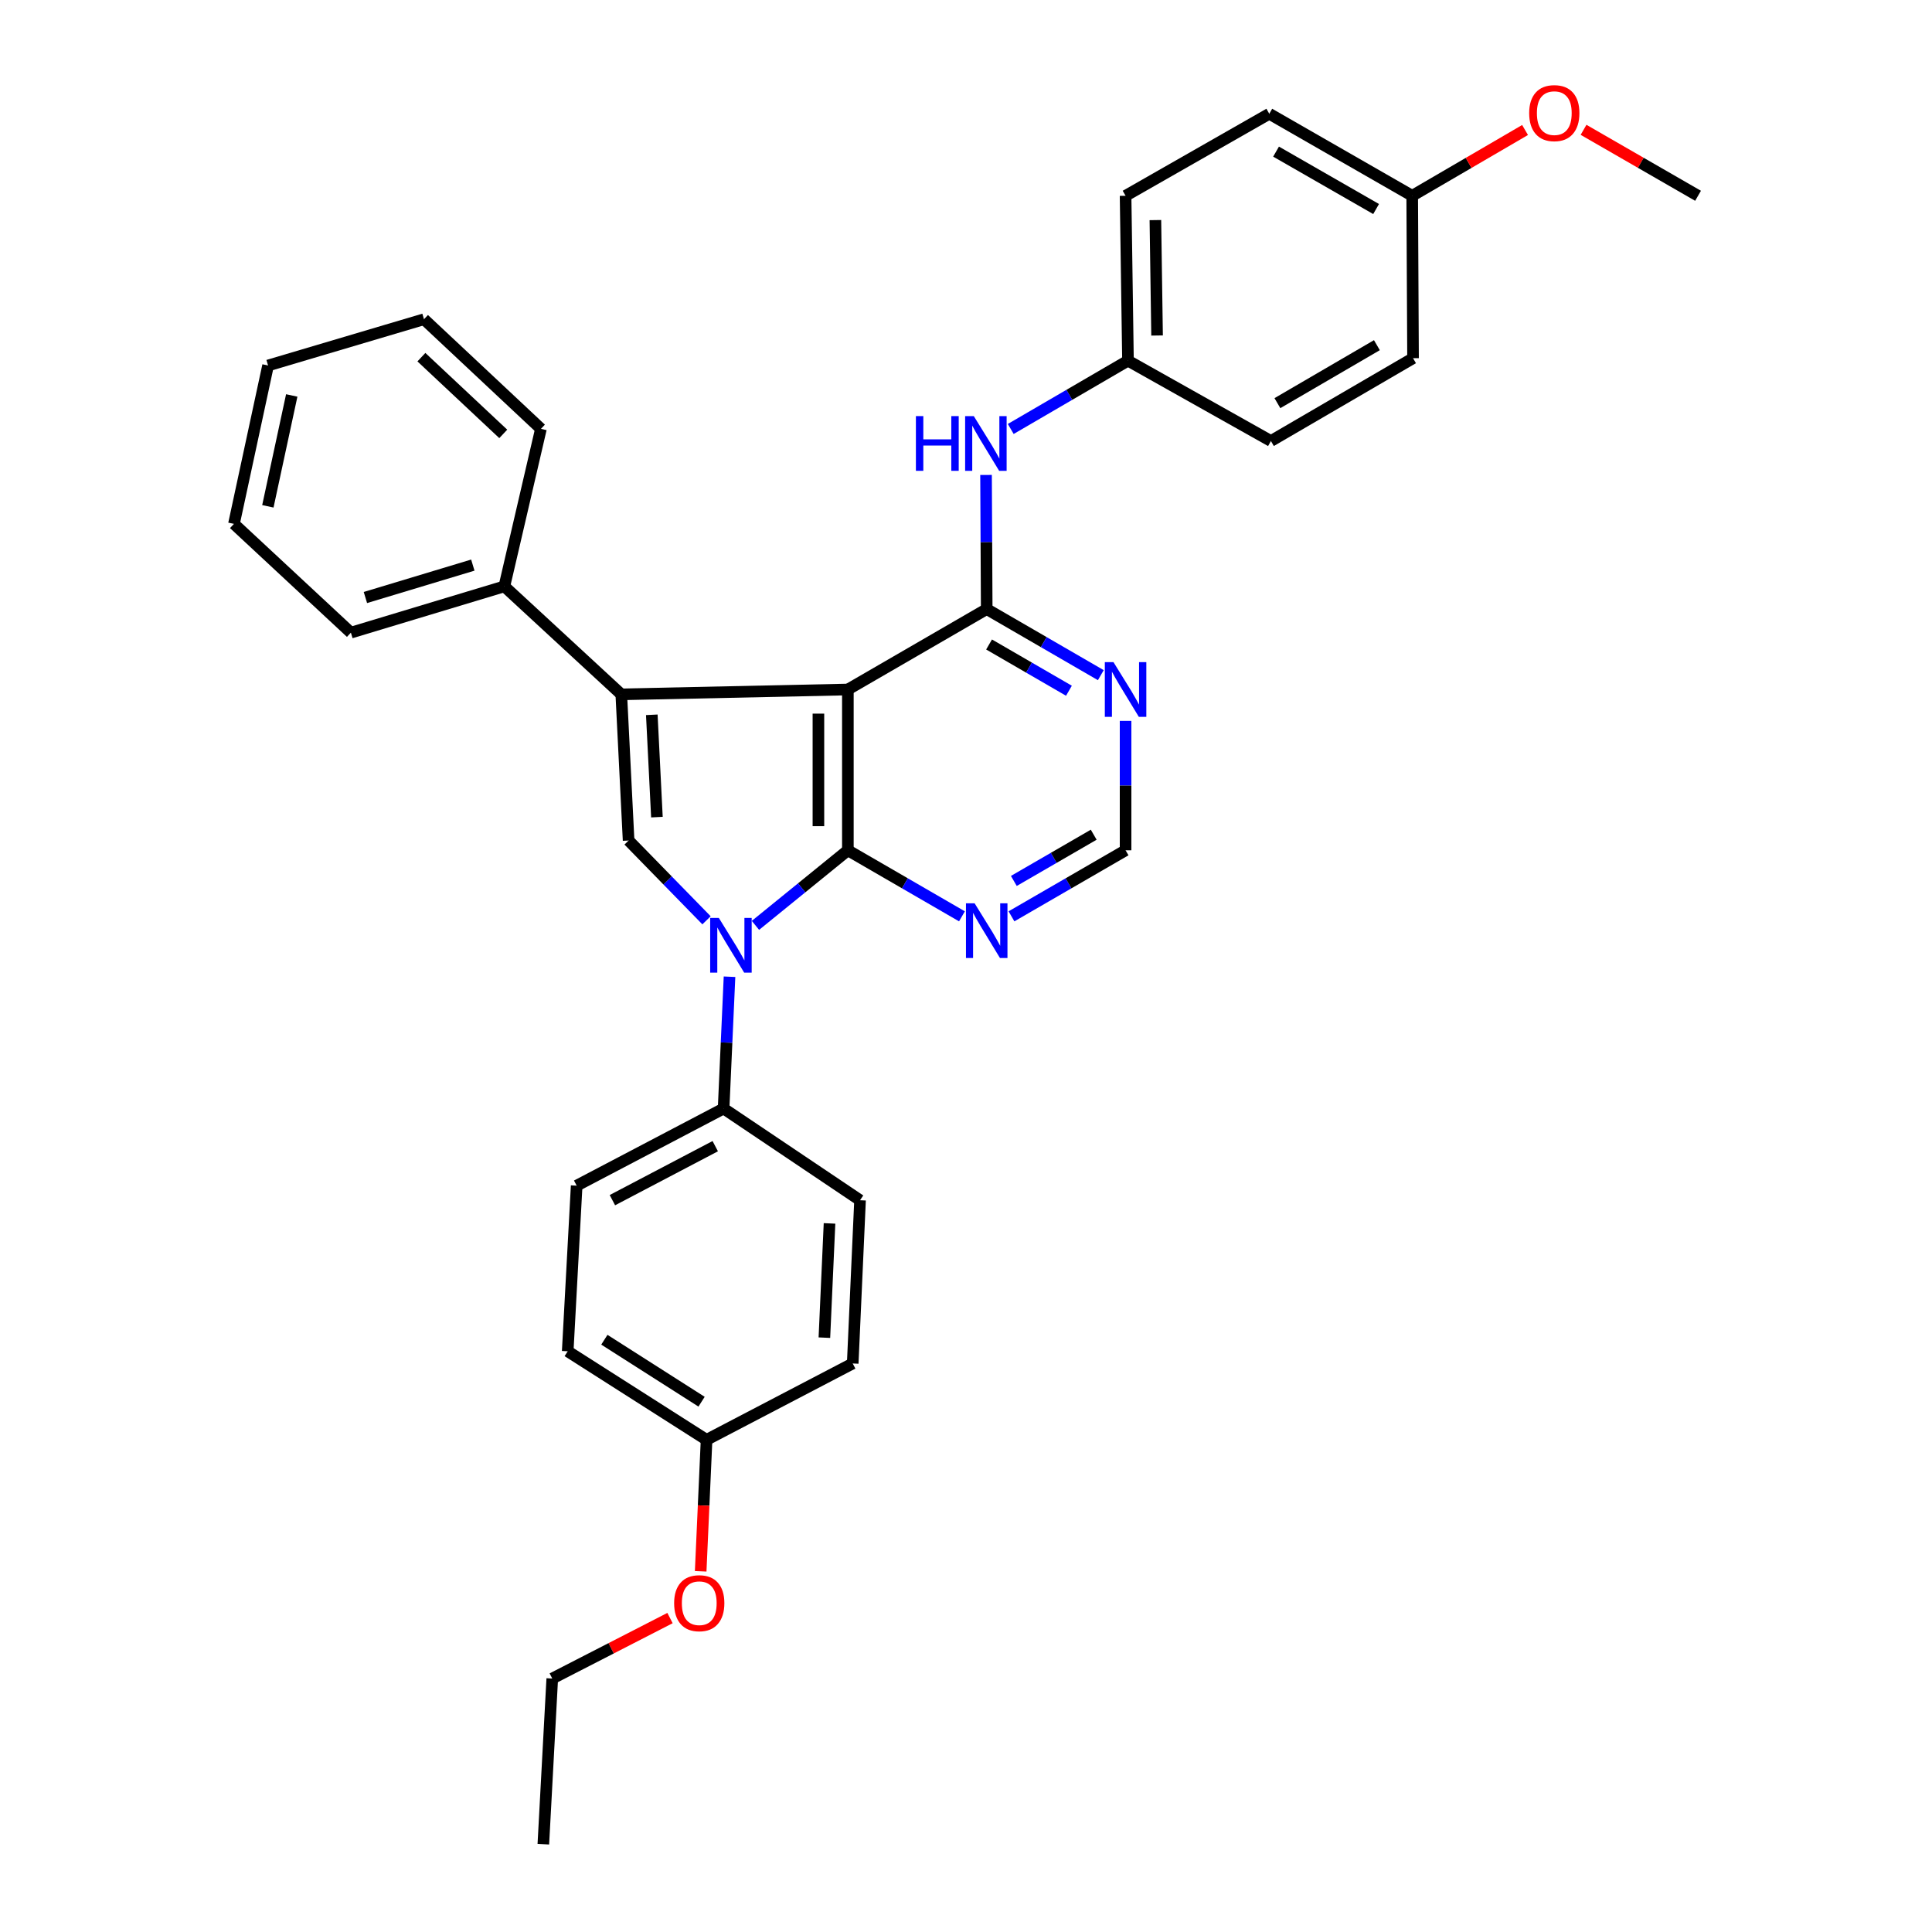 <?xml version='1.0' encoding='iso-8859-1'?>
<svg version='1.1' baseProfile='full'
              xmlns='http://www.w3.org/2000/svg'
                      xmlns:rdkit='http://www.rdkit.org/xml'
                      xmlns:xlink='http://www.w3.org/1999/xlink'
                  xml:space='preserve'
width='1000px' height='1000px' viewBox='0 0 1000 1000'>
<!-- END OF HEADER -->
<rect style='opacity:1.0;fill:#FFFFFF;stroke:none' width='1000' height='1000' x='0' y='0'> </rect>
<path class='bond-0' d='M 438.855,356.888 L 438.855,440.112' style='fill:none;fill-rule:evenodd;stroke:#000000;stroke-width:6px;stroke-linecap:butt;stroke-linejoin:miter;stroke-opacity:1' />
<path class='bond-0' d='M 423.611,369.372 L 423.611,427.628' style='fill:none;fill-rule:evenodd;stroke:#000000;stroke-width:6px;stroke-linecap:butt;stroke-linejoin:miter;stroke-opacity:1' />
<path class='bond-2' d='M 438.855,356.888 L 321.578,359.395' style='fill:none;fill-rule:evenodd;stroke:#000000;stroke-width:6px;stroke-linecap:butt;stroke-linejoin:miter;stroke-opacity:1' />
<path class='bond-4' d='M 438.855,356.888 L 510.722,315.264' style='fill:none;fill-rule:evenodd;stroke:#000000;stroke-width:6px;stroke-linecap:butt;stroke-linejoin:miter;stroke-opacity:1' />
<path class='bond-1' d='M 438.855,440.112 L 414.936,459.543' style='fill:none;fill-rule:evenodd;stroke:#000000;stroke-width:6px;stroke-linecap:butt;stroke-linejoin:miter;stroke-opacity:1' />
<path class='bond-1' d='M 414.936,459.543 L 391.017,478.973' style='fill:none;fill-rule:evenodd;stroke:#0000FF;stroke-width:6px;stroke-linecap:butt;stroke-linejoin:miter;stroke-opacity:1' />
<path class='bond-5' d='M 438.855,440.112 L 468.38,457.202' style='fill:none;fill-rule:evenodd;stroke:#000000;stroke-width:6px;stroke-linecap:butt;stroke-linejoin:miter;stroke-opacity:1' />
<path class='bond-5' d='M 468.38,457.202 L 497.906,474.293' style='fill:none;fill-rule:evenodd;stroke:#0000FF;stroke-width:6px;stroke-linecap:butt;stroke-linejoin:miter;stroke-opacity:1' />
<path class='bond-8' d='M 377.597,505.556 L 376.065,539.662' style='fill:none;fill-rule:evenodd;stroke:#0000FF;stroke-width:6px;stroke-linecap:butt;stroke-linejoin:miter;stroke-opacity:1' />
<path class='bond-8' d='M 376.065,539.662 L 374.534,573.768' style='fill:none;fill-rule:evenodd;stroke:#000000;stroke-width:6px;stroke-linecap:butt;stroke-linejoin:miter;stroke-opacity:1' />
<path class='bond-32' d='M 365.693,476.346 L 345.528,455.701' style='fill:none;fill-rule:evenodd;stroke:#0000FF;stroke-width:6px;stroke-linecap:butt;stroke-linejoin:miter;stroke-opacity:1' />
<path class='bond-32' d='M 345.528,455.701 L 325.363,435.056' style='fill:none;fill-rule:evenodd;stroke:#000000;stroke-width:6px;stroke-linecap:butt;stroke-linejoin:miter;stroke-opacity:1' />
<path class='bond-3' d='M 321.578,359.395 L 325.363,435.056' style='fill:none;fill-rule:evenodd;stroke:#000000;stroke-width:6px;stroke-linecap:butt;stroke-linejoin:miter;stroke-opacity:1' />
<path class='bond-3' d='M 337.37,369.982 L 340.02,422.945' style='fill:none;fill-rule:evenodd;stroke:#000000;stroke-width:6px;stroke-linecap:butt;stroke-linejoin:miter;stroke-opacity:1' />
<path class='bond-10' d='M 321.578,359.395 L 261.051,303.5' style='fill:none;fill-rule:evenodd;stroke:#000000;stroke-width:6px;stroke-linecap:butt;stroke-linejoin:miter;stroke-opacity:1' />
<path class='bond-6' d='M 510.722,315.264 L 540.251,332.365' style='fill:none;fill-rule:evenodd;stroke:#000000;stroke-width:6px;stroke-linecap:butt;stroke-linejoin:miter;stroke-opacity:1' />
<path class='bond-6' d='M 540.251,332.365 L 569.781,349.466' style='fill:none;fill-rule:evenodd;stroke:#0000FF;stroke-width:6px;stroke-linecap:butt;stroke-linejoin:miter;stroke-opacity:1' />
<path class='bond-6' d='M 511.941,333.585 L 532.612,345.556' style='fill:none;fill-rule:evenodd;stroke:#000000;stroke-width:6px;stroke-linecap:butt;stroke-linejoin:miter;stroke-opacity:1' />
<path class='bond-6' d='M 532.612,345.556 L 553.282,357.527' style='fill:none;fill-rule:evenodd;stroke:#0000FF;stroke-width:6px;stroke-linecap:butt;stroke-linejoin:miter;stroke-opacity:1' />
<path class='bond-7' d='M 510.722,315.264 L 510.547,280.55' style='fill:none;fill-rule:evenodd;stroke:#000000;stroke-width:6px;stroke-linecap:butt;stroke-linejoin:miter;stroke-opacity:1' />
<path class='bond-7' d='M 510.547,280.55 L 510.372,245.836' style='fill:none;fill-rule:evenodd;stroke:#0000FF;stroke-width:6px;stroke-linecap:butt;stroke-linejoin:miter;stroke-opacity:1' />
<path class='bond-33' d='M 523.538,474.293 L 553.067,457.203' style='fill:none;fill-rule:evenodd;stroke:#0000FF;stroke-width:6px;stroke-linecap:butt;stroke-linejoin:miter;stroke-opacity:1' />
<path class='bond-33' d='M 553.067,457.203 L 582.597,440.112' style='fill:none;fill-rule:evenodd;stroke:#000000;stroke-width:6px;stroke-linecap:butt;stroke-linejoin:miter;stroke-opacity:1' />
<path class='bond-33' d='M 524.761,455.973 L 545.431,444.009' style='fill:none;fill-rule:evenodd;stroke:#0000FF;stroke-width:6px;stroke-linecap:butt;stroke-linejoin:miter;stroke-opacity:1' />
<path class='bond-33' d='M 545.431,444.009 L 566.102,432.045' style='fill:none;fill-rule:evenodd;stroke:#000000;stroke-width:6px;stroke-linecap:butt;stroke-linejoin:miter;stroke-opacity:1' />
<path class='bond-9' d='M 582.597,373.129 L 582.597,406.62' style='fill:none;fill-rule:evenodd;stroke:#0000FF;stroke-width:6px;stroke-linecap:butt;stroke-linejoin:miter;stroke-opacity:1' />
<path class='bond-9' d='M 582.597,406.62 L 582.597,440.112' style='fill:none;fill-rule:evenodd;stroke:#000000;stroke-width:6px;stroke-linecap:butt;stroke-linejoin:miter;stroke-opacity:1' />
<path class='bond-13' d='M 523.158,222.036 L 553.5,204.358' style='fill:none;fill-rule:evenodd;stroke:#0000FF;stroke-width:6px;stroke-linecap:butt;stroke-linejoin:miter;stroke-opacity:1' />
<path class='bond-13' d='M 553.5,204.358 L 583.842,186.68' style='fill:none;fill-rule:evenodd;stroke:#000000;stroke-width:6px;stroke-linecap:butt;stroke-linejoin:miter;stroke-opacity:1' />
<path class='bond-11' d='M 374.534,573.768 L 298.483,613.69' style='fill:none;fill-rule:evenodd;stroke:#000000;stroke-width:6px;stroke-linecap:butt;stroke-linejoin:miter;stroke-opacity:1' />
<path class='bond-11' d='M 370.211,593.253 L 316.976,621.199' style='fill:none;fill-rule:evenodd;stroke:#000000;stroke-width:6px;stroke-linecap:butt;stroke-linejoin:miter;stroke-opacity:1' />
<path class='bond-12' d='M 374.534,573.768 L 445.156,621.244' style='fill:none;fill-rule:evenodd;stroke:#000000;stroke-width:6px;stroke-linecap:butt;stroke-linejoin:miter;stroke-opacity:1' />
<path class='bond-24' d='M 261.051,303.5 L 181.621,327.459' style='fill:none;fill-rule:evenodd;stroke:#000000;stroke-width:6px;stroke-linecap:butt;stroke-linejoin:miter;stroke-opacity:1' />
<path class='bond-24' d='M 244.734,292.499 L 189.133,309.27' style='fill:none;fill-rule:evenodd;stroke:#000000;stroke-width:6px;stroke-linecap:butt;stroke-linejoin:miter;stroke-opacity:1' />
<path class='bond-25' d='M 261.051,303.5 L 279.987,221.97' style='fill:none;fill-rule:evenodd;stroke:#000000;stroke-width:6px;stroke-linecap:butt;stroke-linejoin:miter;stroke-opacity:1' />
<path class='bond-16' d='M 298.483,613.69 L 293.842,699.42' style='fill:none;fill-rule:evenodd;stroke:#000000;stroke-width:6px;stroke-linecap:butt;stroke-linejoin:miter;stroke-opacity:1' />
<path class='bond-17' d='M 445.156,621.244 L 441.361,705.73' style='fill:none;fill-rule:evenodd;stroke:#000000;stroke-width:6px;stroke-linecap:butt;stroke-linejoin:miter;stroke-opacity:1' />
<path class='bond-17' d='M 429.358,633.233 L 426.702,692.373' style='fill:none;fill-rule:evenodd;stroke:#000000;stroke-width:6px;stroke-linecap:butt;stroke-linejoin:miter;stroke-opacity:1' />
<path class='bond-18' d='M 583.842,186.68 L 657.826,228.271' style='fill:none;fill-rule:evenodd;stroke:#000000;stroke-width:6px;stroke-linecap:butt;stroke-linejoin:miter;stroke-opacity:1' />
<path class='bond-19' d='M 583.842,186.68 L 582.597,101.34' style='fill:none;fill-rule:evenodd;stroke:#000000;stroke-width:6px;stroke-linecap:butt;stroke-linejoin:miter;stroke-opacity:1' />
<path class='bond-19' d='M 598.898,173.657 L 598.026,113.918' style='fill:none;fill-rule:evenodd;stroke:#000000;stroke-width:6px;stroke-linecap:butt;stroke-linejoin:miter;stroke-opacity:1' />
<path class='bond-14' d='M 365.717,745.246 L 441.361,705.73' style='fill:none;fill-rule:evenodd;stroke:#000000;stroke-width:6px;stroke-linecap:butt;stroke-linejoin:miter;stroke-opacity:1' />
<path class='bond-23' d='M 365.717,745.246 L 364.193,779.271' style='fill:none;fill-rule:evenodd;stroke:#000000;stroke-width:6px;stroke-linecap:butt;stroke-linejoin:miter;stroke-opacity:1' />
<path class='bond-23' d='M 364.193,779.271 L 362.668,813.297' style='fill:none;fill-rule:evenodd;stroke:#FF0000;stroke-width:6px;stroke-linecap:butt;stroke-linejoin:miter;stroke-opacity:1' />
<path class='bond-36' d='M 365.717,745.246 L 293.842,699.42' style='fill:none;fill-rule:evenodd;stroke:#000000;stroke-width:6px;stroke-linecap:butt;stroke-linejoin:miter;stroke-opacity:1' />
<path class='bond-36' d='M 363.131,725.518 L 312.818,693.44' style='fill:none;fill-rule:evenodd;stroke:#000000;stroke-width:6px;stroke-linecap:butt;stroke-linejoin:miter;stroke-opacity:1' />
<path class='bond-15' d='M 730.955,101.34 L 656.979,58.885' style='fill:none;fill-rule:evenodd;stroke:#000000;stroke-width:6px;stroke-linecap:butt;stroke-linejoin:miter;stroke-opacity:1' />
<path class='bond-15' d='M 712.271,108.193 L 660.488,78.475' style='fill:none;fill-rule:evenodd;stroke:#000000;stroke-width:6px;stroke-linecap:butt;stroke-linejoin:miter;stroke-opacity:1' />
<path class='bond-22' d='M 730.955,101.34 L 760.163,84.314' style='fill:none;fill-rule:evenodd;stroke:#000000;stroke-width:6px;stroke-linecap:butt;stroke-linejoin:miter;stroke-opacity:1' />
<path class='bond-22' d='M 760.163,84.314 L 789.37,67.288' style='fill:none;fill-rule:evenodd;stroke:#FF0000;stroke-width:6px;stroke-linecap:butt;stroke-linejoin:miter;stroke-opacity:1' />
<path class='bond-34' d='M 730.955,101.34 L 731.387,185.402' style='fill:none;fill-rule:evenodd;stroke:#000000;stroke-width:6px;stroke-linecap:butt;stroke-linejoin:miter;stroke-opacity:1' />
<path class='bond-20' d='M 657.826,228.271 L 731.387,185.402' style='fill:none;fill-rule:evenodd;stroke:#000000;stroke-width:6px;stroke-linecap:butt;stroke-linejoin:miter;stroke-opacity:1' />
<path class='bond-20' d='M 661.185,208.67 L 712.677,178.661' style='fill:none;fill-rule:evenodd;stroke:#000000;stroke-width:6px;stroke-linecap:butt;stroke-linejoin:miter;stroke-opacity:1' />
<path class='bond-21' d='M 582.597,101.34 L 656.979,58.885' style='fill:none;fill-rule:evenodd;stroke:#000000;stroke-width:6px;stroke-linecap:butt;stroke-linejoin:miter;stroke-opacity:1' />
<path class='bond-27' d='M 819.645,67.197 L 849.276,84.268' style='fill:none;fill-rule:evenodd;stroke:#FF0000;stroke-width:6px;stroke-linecap:butt;stroke-linejoin:miter;stroke-opacity:1' />
<path class='bond-27' d='M 849.276,84.268 L 878.906,101.34' style='fill:none;fill-rule:evenodd;stroke:#000000;stroke-width:6px;stroke-linecap:butt;stroke-linejoin:miter;stroke-opacity:1' />
<path class='bond-26' d='M 346.794,837.506 L 316.32,853.156' style='fill:none;fill-rule:evenodd;stroke:#FF0000;stroke-width:6px;stroke-linecap:butt;stroke-linejoin:miter;stroke-opacity:1' />
<path class='bond-26' d='M 316.32,853.156 L 285.847,868.807' style='fill:none;fill-rule:evenodd;stroke:#000000;stroke-width:6px;stroke-linecap:butt;stroke-linejoin:miter;stroke-opacity:1' />
<path class='bond-29' d='M 181.621,327.459 L 121.094,271.158' style='fill:none;fill-rule:evenodd;stroke:#000000;stroke-width:6px;stroke-linecap:butt;stroke-linejoin:miter;stroke-opacity:1' />
<path class='bond-30' d='M 279.987,221.97 L 219.46,165.237' style='fill:none;fill-rule:evenodd;stroke:#000000;stroke-width:6px;stroke-linecap:butt;stroke-linejoin:miter;stroke-opacity:1' />
<path class='bond-30' d='M 260.483,224.582 L 218.114,184.869' style='fill:none;fill-rule:evenodd;stroke:#000000;stroke-width:6px;stroke-linecap:butt;stroke-linejoin:miter;stroke-opacity:1' />
<path class='bond-28' d='M 285.847,868.807 L 281.232,954.545' style='fill:none;fill-rule:evenodd;stroke:#000000;stroke-width:6px;stroke-linecap:butt;stroke-linejoin:miter;stroke-opacity:1' />
<path class='bond-35' d='M 121.094,271.158 L 138.751,189.179' style='fill:none;fill-rule:evenodd;stroke:#000000;stroke-width:6px;stroke-linecap:butt;stroke-linejoin:miter;stroke-opacity:1' />
<path class='bond-35' d='M 138.645,262.071 L 151.005,204.685' style='fill:none;fill-rule:evenodd;stroke:#000000;stroke-width:6px;stroke-linecap:butt;stroke-linejoin:miter;stroke-opacity:1' />
<path class='bond-31' d='M 219.46,165.237 L 138.751,189.179' style='fill:none;fill-rule:evenodd;stroke:#000000;stroke-width:6px;stroke-linecap:butt;stroke-linejoin:miter;stroke-opacity:1' />
<path  class='atom-2' d='M 372.068 475.122
L 381.348 490.122
Q 382.268 491.602, 383.748 494.282
Q 385.228 496.962, 385.308 497.122
L 385.308 475.122
L 389.068 475.122
L 389.068 503.442
L 385.188 503.442
L 375.228 487.042
Q 374.068 485.122, 372.828 482.922
Q 371.628 480.722, 371.268 480.042
L 371.268 503.442
L 367.588 503.442
L 367.588 475.122
L 372.068 475.122
' fill='#0000FF'/>
<path  class='atom-6' d='M 504.462 467.551
L 513.742 482.551
Q 514.662 484.031, 516.142 486.711
Q 517.622 489.391, 517.702 489.551
L 517.702 467.551
L 521.462 467.551
L 521.462 495.871
L 517.582 495.871
L 507.622 479.471
Q 506.462 477.551, 505.222 475.351
Q 504.022 473.151, 503.662 472.471
L 503.662 495.871
L 499.982 495.871
L 499.982 467.551
L 504.462 467.551
' fill='#0000FF'/>
<path  class='atom-7' d='M 576.337 342.728
L 585.617 357.728
Q 586.537 359.208, 588.017 361.888
Q 589.497 364.568, 589.577 364.728
L 589.577 342.728
L 593.337 342.728
L 593.337 371.048
L 589.457 371.048
L 579.497 354.648
Q 578.337 352.728, 577.097 350.528
Q 575.897 348.328, 575.537 347.648
L 575.537 371.048
L 571.857 371.048
L 571.857 342.728
L 576.337 342.728
' fill='#0000FF'/>
<path  class='atom-8' d='M 474.07 215.373
L 477.91 215.373
L 477.91 227.413
L 492.39 227.413
L 492.39 215.373
L 496.23 215.373
L 496.23 243.693
L 492.39 243.693
L 492.39 230.613
L 477.91 230.613
L 477.91 243.693
L 474.07 243.693
L 474.07 215.373
' fill='#0000FF'/>
<path  class='atom-8' d='M 504.03 215.373
L 513.31 230.373
Q 514.23 231.853, 515.71 234.533
Q 517.19 237.213, 517.27 237.373
L 517.27 215.373
L 521.03 215.373
L 521.03 243.693
L 517.15 243.693
L 507.19 227.293
Q 506.03 225.373, 504.79 223.173
Q 503.59 220.973, 503.23 220.293
L 503.23 243.693
L 499.55 243.693
L 499.55 215.373
L 504.03 215.373
' fill='#0000FF'/>
<path  class='atom-23' d='M 791.499 58.55
Q 791.499 51.75, 794.859 47.95
Q 798.219 44.15, 804.499 44.15
Q 810.779 44.15, 814.139 47.95
Q 817.499 51.75, 817.499 58.55
Q 817.499 65.43, 814.099 69.35
Q 810.699 73.23, 804.499 73.23
Q 798.259 73.23, 794.859 69.35
Q 791.499 65.47, 791.499 58.55
M 804.499 70.03
Q 808.819 70.03, 811.139 67.15
Q 813.499 64.23, 813.499 58.55
Q 813.499 52.99, 811.139 50.19
Q 808.819 47.35, 804.499 47.35
Q 800.179 47.35, 797.819 50.15
Q 795.499 52.95, 795.499 58.55
Q 795.499 64.27, 797.819 67.15
Q 800.179 70.03, 804.499 70.03
' fill='#FF0000'/>
<path  class='atom-24' d='M 348.932 829.811
Q 348.932 823.011, 352.292 819.211
Q 355.652 815.411, 361.932 815.411
Q 368.212 815.411, 371.572 819.211
Q 374.932 823.011, 374.932 829.811
Q 374.932 836.691, 371.532 840.611
Q 368.132 844.491, 361.932 844.491
Q 355.692 844.491, 352.292 840.611
Q 348.932 836.731, 348.932 829.811
M 361.932 841.291
Q 366.252 841.291, 368.572 838.411
Q 370.932 835.491, 370.932 829.811
Q 370.932 824.251, 368.572 821.451
Q 366.252 818.611, 361.932 818.611
Q 357.612 818.611, 355.252 821.411
Q 352.932 824.211, 352.932 829.811
Q 352.932 835.531, 355.252 838.411
Q 357.612 841.291, 361.932 841.291
' fill='#FF0000'/>
</svg>
